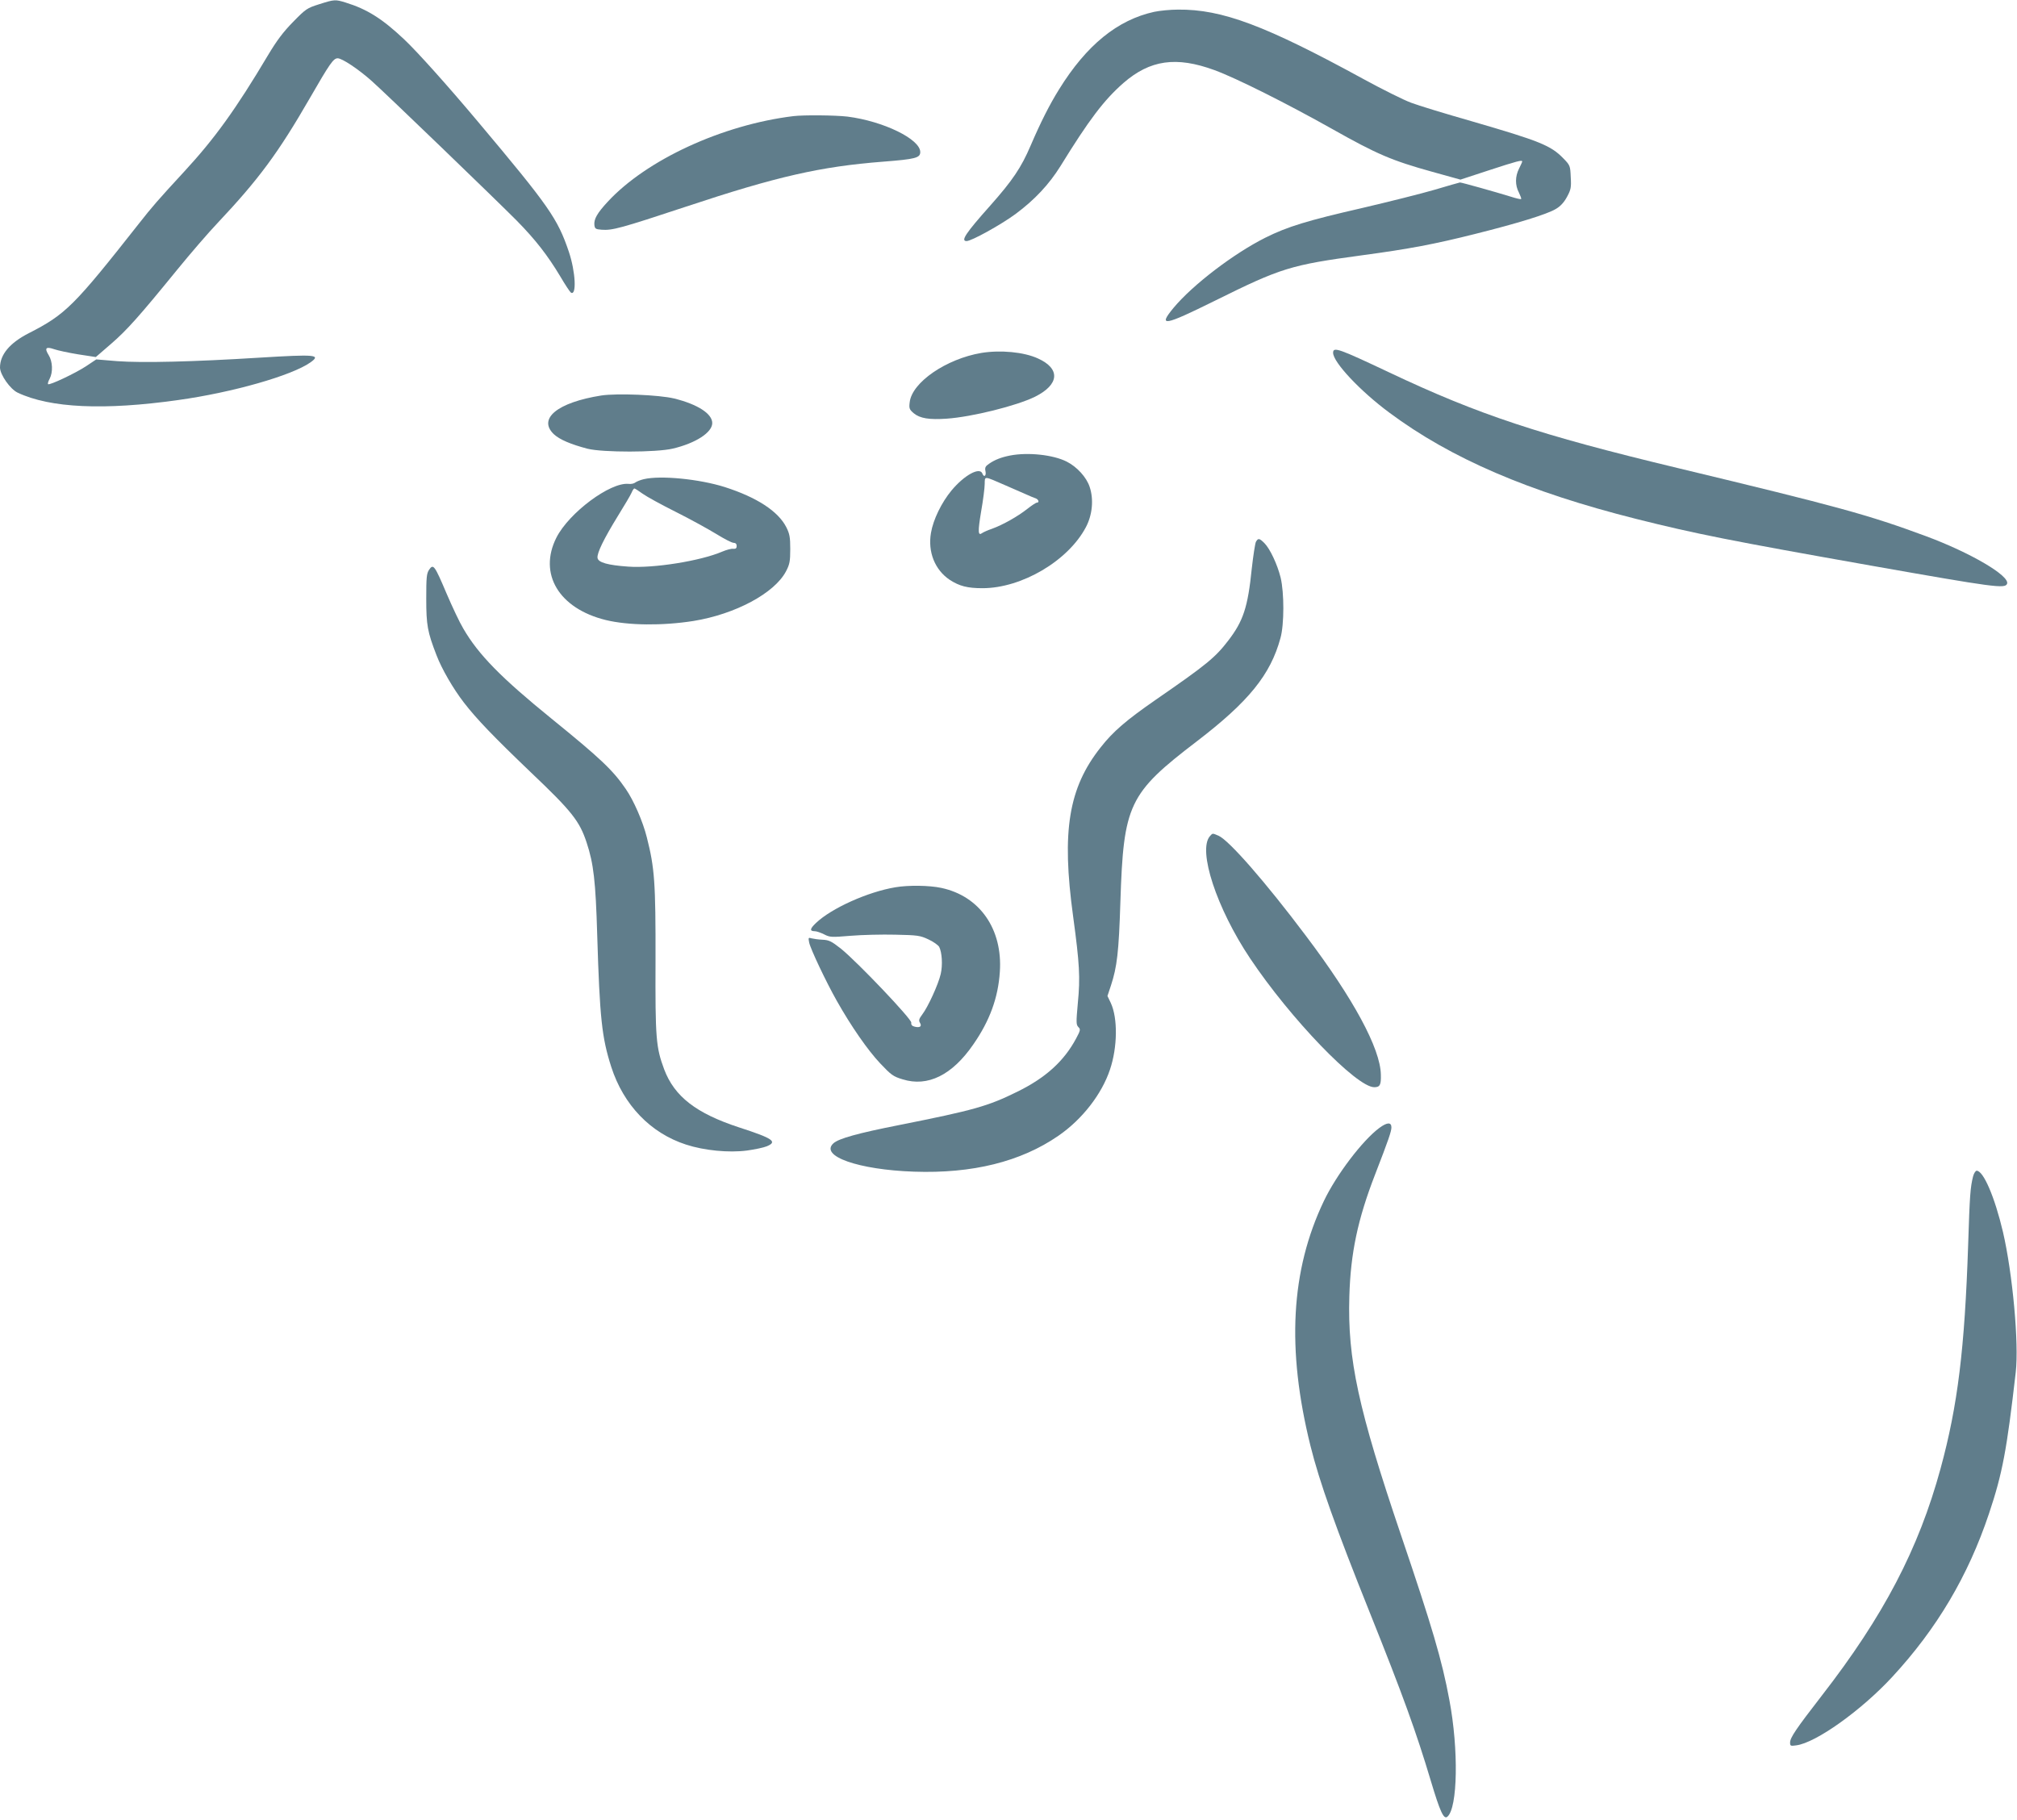 <?xml version="1.0" standalone="no"?>
<!DOCTYPE svg PUBLIC "-//W3C//DTD SVG 20010904//EN"
 "http://www.w3.org/TR/2001/REC-SVG-20010904/DTD/svg10.dtd">
<svg version="1.0" xmlns="http://www.w3.org/2000/svg"
 width="1280pt" height="1155pt" viewBox="0 0 1280 1155"
 preserveAspectRatio="xMidYMid meet">
<g transform="translate(0,1155) scale(0.1,-0.1)"
fill="#607d8b" stroke="none">
<path d="M2025 11523 c-76 -24 -84 -29 -165 -112 -63 -64 -104 -119 -159 -211
-204 -343 -339 -530 -532 -739 -167 -181 -205 -225 -285 -327 -415 -527 -467
-579 -702 -699 -121 -62 -182 -136 -182 -218 1 -46 65 -137 112 -159 207 -98
550 -113 1018 -47 346 48 723 156 840 239 69 49 35 52 -325 30 -416 -26 -744
-34 -902 -22 l-132 11 -66 -44 c-69 -45 -232 -122 -240 -113 -3 3 1 18 10 34
22 42 19 110 -6 150 -28 45 -18 56 34 38 23 -8 92 -23 154 -33 l111 -17 96 83
c102 88 180 176 422 473 83 102 198 235 255 295 261 277 385 445 584 790 129
224 151 255 178 255 28 0 132 -69 217 -145 86 -76 786 -751 919 -885 119 -121
196 -220 277 -355 31 -53 61 -98 67 -102 37 -23 30 131 -13 259 -71 210 -124
287 -578 827 -194 231 -386 445 -468 522 -139 131 -235 191 -371 233 -65 20
-71 20 -168 -11z"/>
<path d="M7325 11475 c-233 -51 -430 -211 -604 -492 -61 -98 -117 -209 -181
-358 -59 -138 -114 -220 -256 -380 -156 -175 -189 -225 -150 -225 31 0 217
103 311 172 121 90 212 187 285 304 181 294 276 419 399 527 169 147 335 171
578 82 139 -51 456 -210 748 -374 282 -159 377 -200 633 -271 l180 -50 183 60
c177 58 209 66 209 55 0 -3 -9 -23 -20 -45 -25 -49 -26 -105 -1 -152 10 -21
17 -39 14 -41 -2 -3 -32 4 -66 15 -97 30 -311 90 -322 90 -5 -1 -77 -21 -160
-46 -82 -24 -289 -76 -460 -116 -349 -80 -474 -118 -616 -189 -201 -101 -459
-298 -581 -444 -102 -123 -62 -116 261 44 422 209 479 227 936 289 298 40 461
71 715 135 276 69 456 125 512 158 30 17 53 42 72 77 25 46 28 60 24 126 -3
72 -4 75 -48 120 -79 81 -149 109 -579 234 -168 48 -342 101 -386 118 -44 16
-179 83 -300 149 -624 341 -899 445 -1180 442 -49 0 -117 -7 -150 -14z"/>
<path d="M5035 10813 c-451 -55 -932 -277 -1178 -543 -67 -72 -89 -111 -85
-148 3 -24 8 -27 46 -30 68 -5 120 9 537 147 575 191 851 254 1250 285 205 16
235 24 235 61 0 82 -234 196 -462 225 -78 9 -277 11 -343 3z"/>
<path d="M8460 9311 c0 -60 172 -243 357 -380 391 -291 885 -503 1569 -675
375 -94 591 -137 1489 -296 787 -139 849 -147 862 -115 19 50 -233 198 -517
303 -365 135 -551 186 -1575 432 -875 210 -1262 338 -1828 606 -322 152 -357
165 -357 125z"/>
<path d="M6227 9310 c-223 -38 -440 -187 -454 -313 -5 -39 -2 -46 26 -70 39
-32 97 -42 210 -34 158 11 441 81 559 139 155 77 163 178 19 243 -89 41 -238
55 -360 35z"/>
<path d="M3816 9040 c-278 -44 -405 -147 -301 -246 37 -34 107 -64 214 -92 97
-24 436 -24 541 1 144 34 250 102 250 162 0 59 -92 119 -242 156 -95 23 -362
34 -462 19z"/>
<path d="M6410 8659 c-56 -11 -97 -27 -133 -52 -24 -16 -28 -25 -23 -48 6 -30
-10 -41 -20 -14 -17 43 -115 -11 -195 -107 -64 -77 -117 -186 -131 -270 -21
-121 25 -235 119 -298 62 -40 112 -53 208 -53 248 0 543 173 656 387 41 77 51
176 24 256 -20 61 -80 127 -145 160 -86 44 -247 61 -360 39z m-30 -189 c52
-23 113 -49 135 -59 22 -10 48 -21 58 -24 18 -7 24 -27 7 -27 -6 0 -33 -18
-61 -40 -61 -48 -155 -101 -224 -126 -27 -9 -55 -22 -62 -27 -27 -20 -28 8 -7
135 13 73 23 153 23 177 1 51 -7 51 131 -9z"/>
<path d="M4086 8509 c-22 -5 -46 -15 -54 -21 -8 -7 -27 -11 -43 -9 -116 12
-378 -183 -458 -341 -116 -230 16 -450 313 -523 144 -35 360 -37 557 -6 265
43 514 176 587 315 23 44 27 63 27 141 0 76 -4 97 -25 139 -52 102 -188 190
-391 255 -162 51 -407 75 -513 50z m-7 -93 c25 -18 120 -70 210 -115 90 -45
204 -108 255 -139 50 -31 100 -57 111 -57 13 0 20 -7 20 -20 0 -15 -6 -19 -22
-18 -12 2 -44 -7 -70 -18 -137 -59 -437 -107 -597 -95 -128 9 -190 26 -194 55
-5 30 41 123 129 266 41 66 80 132 87 148 6 15 14 27 18 27 3 0 27 -15 53 -34z"/>
<path d="M7970 8111 c-5 -11 -17 -87 -26 -168 -25 -247 -54 -334 -149 -458
-83 -108 -136 -152 -459 -375 -189 -131 -272 -202 -351 -303 -204 -257 -249
-532 -175 -1072 41 -303 46 -388 30 -551 -11 -122 -11 -137 3 -152 15 -14 14
-21 -14 -73 -77 -144 -194 -250 -374 -338 -186 -92 -276 -117 -748 -211 -264
-52 -385 -86 -418 -116 -89 -81 159 -168 511 -180 371 -13 678 63 917 228 151
104 275 264 327 420 48 142 50 327 5 423 l-21 44 22 66 c39 119 50 212 60 530
20 621 52 689 485 1020 329 252 468 423 531 656 24 86 24 287 1 383 -21 85
-68 184 -103 219 -32 32 -40 33 -54 8z"/>
<path d="M2723 7934 c-16 -24 -18 -49 -18 -184 0 -168 8 -211 65 -358 33 -87
106 -213 174 -301 81 -105 190 -218 425 -443 260 -247 309 -309 354 -446 44
-133 57 -244 67 -587 16 -526 29 -649 89 -836 78 -242 249 -420 474 -493 116
-38 272 -53 387 -38 51 7 107 19 126 27 70 29 40 50 -176 120 -272 89 -410
196 -475 368 -52 140 -57 194 -55 692 1 497 -6 587 -55 780 -25 101 -84 236
-134 308 -82 120 -162 195 -471 446 -318 258 -464 406 -560 572 -23 38 -70
138 -106 222 -76 179 -84 191 -111 151z"/>
<path d="M7678 6243 c-78 -90 43 -458 255 -775 256 -383 675 -818 788 -818 36
0 44 14 42 80 -3 165 -173 480 -475 880 -260 346 -489 607 -555 636 -40 17
-37 17 -55 -3z"/>
<path d="M5683 5919 c-176 -29 -408 -134 -505 -227 -39 -37 -41 -52 -7 -52 11
0 37 -9 59 -20 37 -19 47 -19 168 -9 72 6 199 9 283 7 142 -3 158 -5 211 -30
31 -14 61 -36 68 -47 18 -35 23 -115 10 -172 -15 -66 -81 -210 -117 -257 -21
-28 -24 -38 -15 -53 14 -23 0 -33 -33 -25 -17 4 -24 12 -22 26 2 23 -338 381
-445 468 -61 48 -76 56 -118 58 -27 1 -59 6 -71 9 -19 6 -20 4 -14 -27 9 -42
108 -251 176 -371 92 -163 196 -312 274 -395 70 -74 83 -84 143 -102 160 -50
315 27 449 222 104 150 157 295 168 459 19 272 -127 482 -372 534 -74 16 -208
18 -290 4z"/>
<path d="M8754 4392 c-106 -78 -273 -297 -353 -465 -210 -440 -237 -939 -85
-1552 57 -230 161 -521 377 -1060 210 -524 295 -759 387 -1067 59 -197 82
-247 105 -228 66 55 72 427 13 740 -47 254 -110 466 -307 1047 -271 800 -340
1116 -328 1516 8 274 53 488 163 772 86 222 104 275 104 300 0 34 -27 33 -76
-3z"/>
<path d="M12521 4083 c-17 -69 -21 -116 -31 -433 -22 -661 -66 -1020 -175
-1420 -139 -510 -362 -937 -755 -1443 -161 -208 -200 -265 -200 -296 0 -22 3
-23 39 -18 125 16 413 222 609 434 284 307 482 642 614 1036 86 257 113 402
170 898 21 183 -20 627 -81 890 -52 221 -124 389 -167 389 -7 0 -18 -17 -23
-37z"/>
</g>
</svg>
